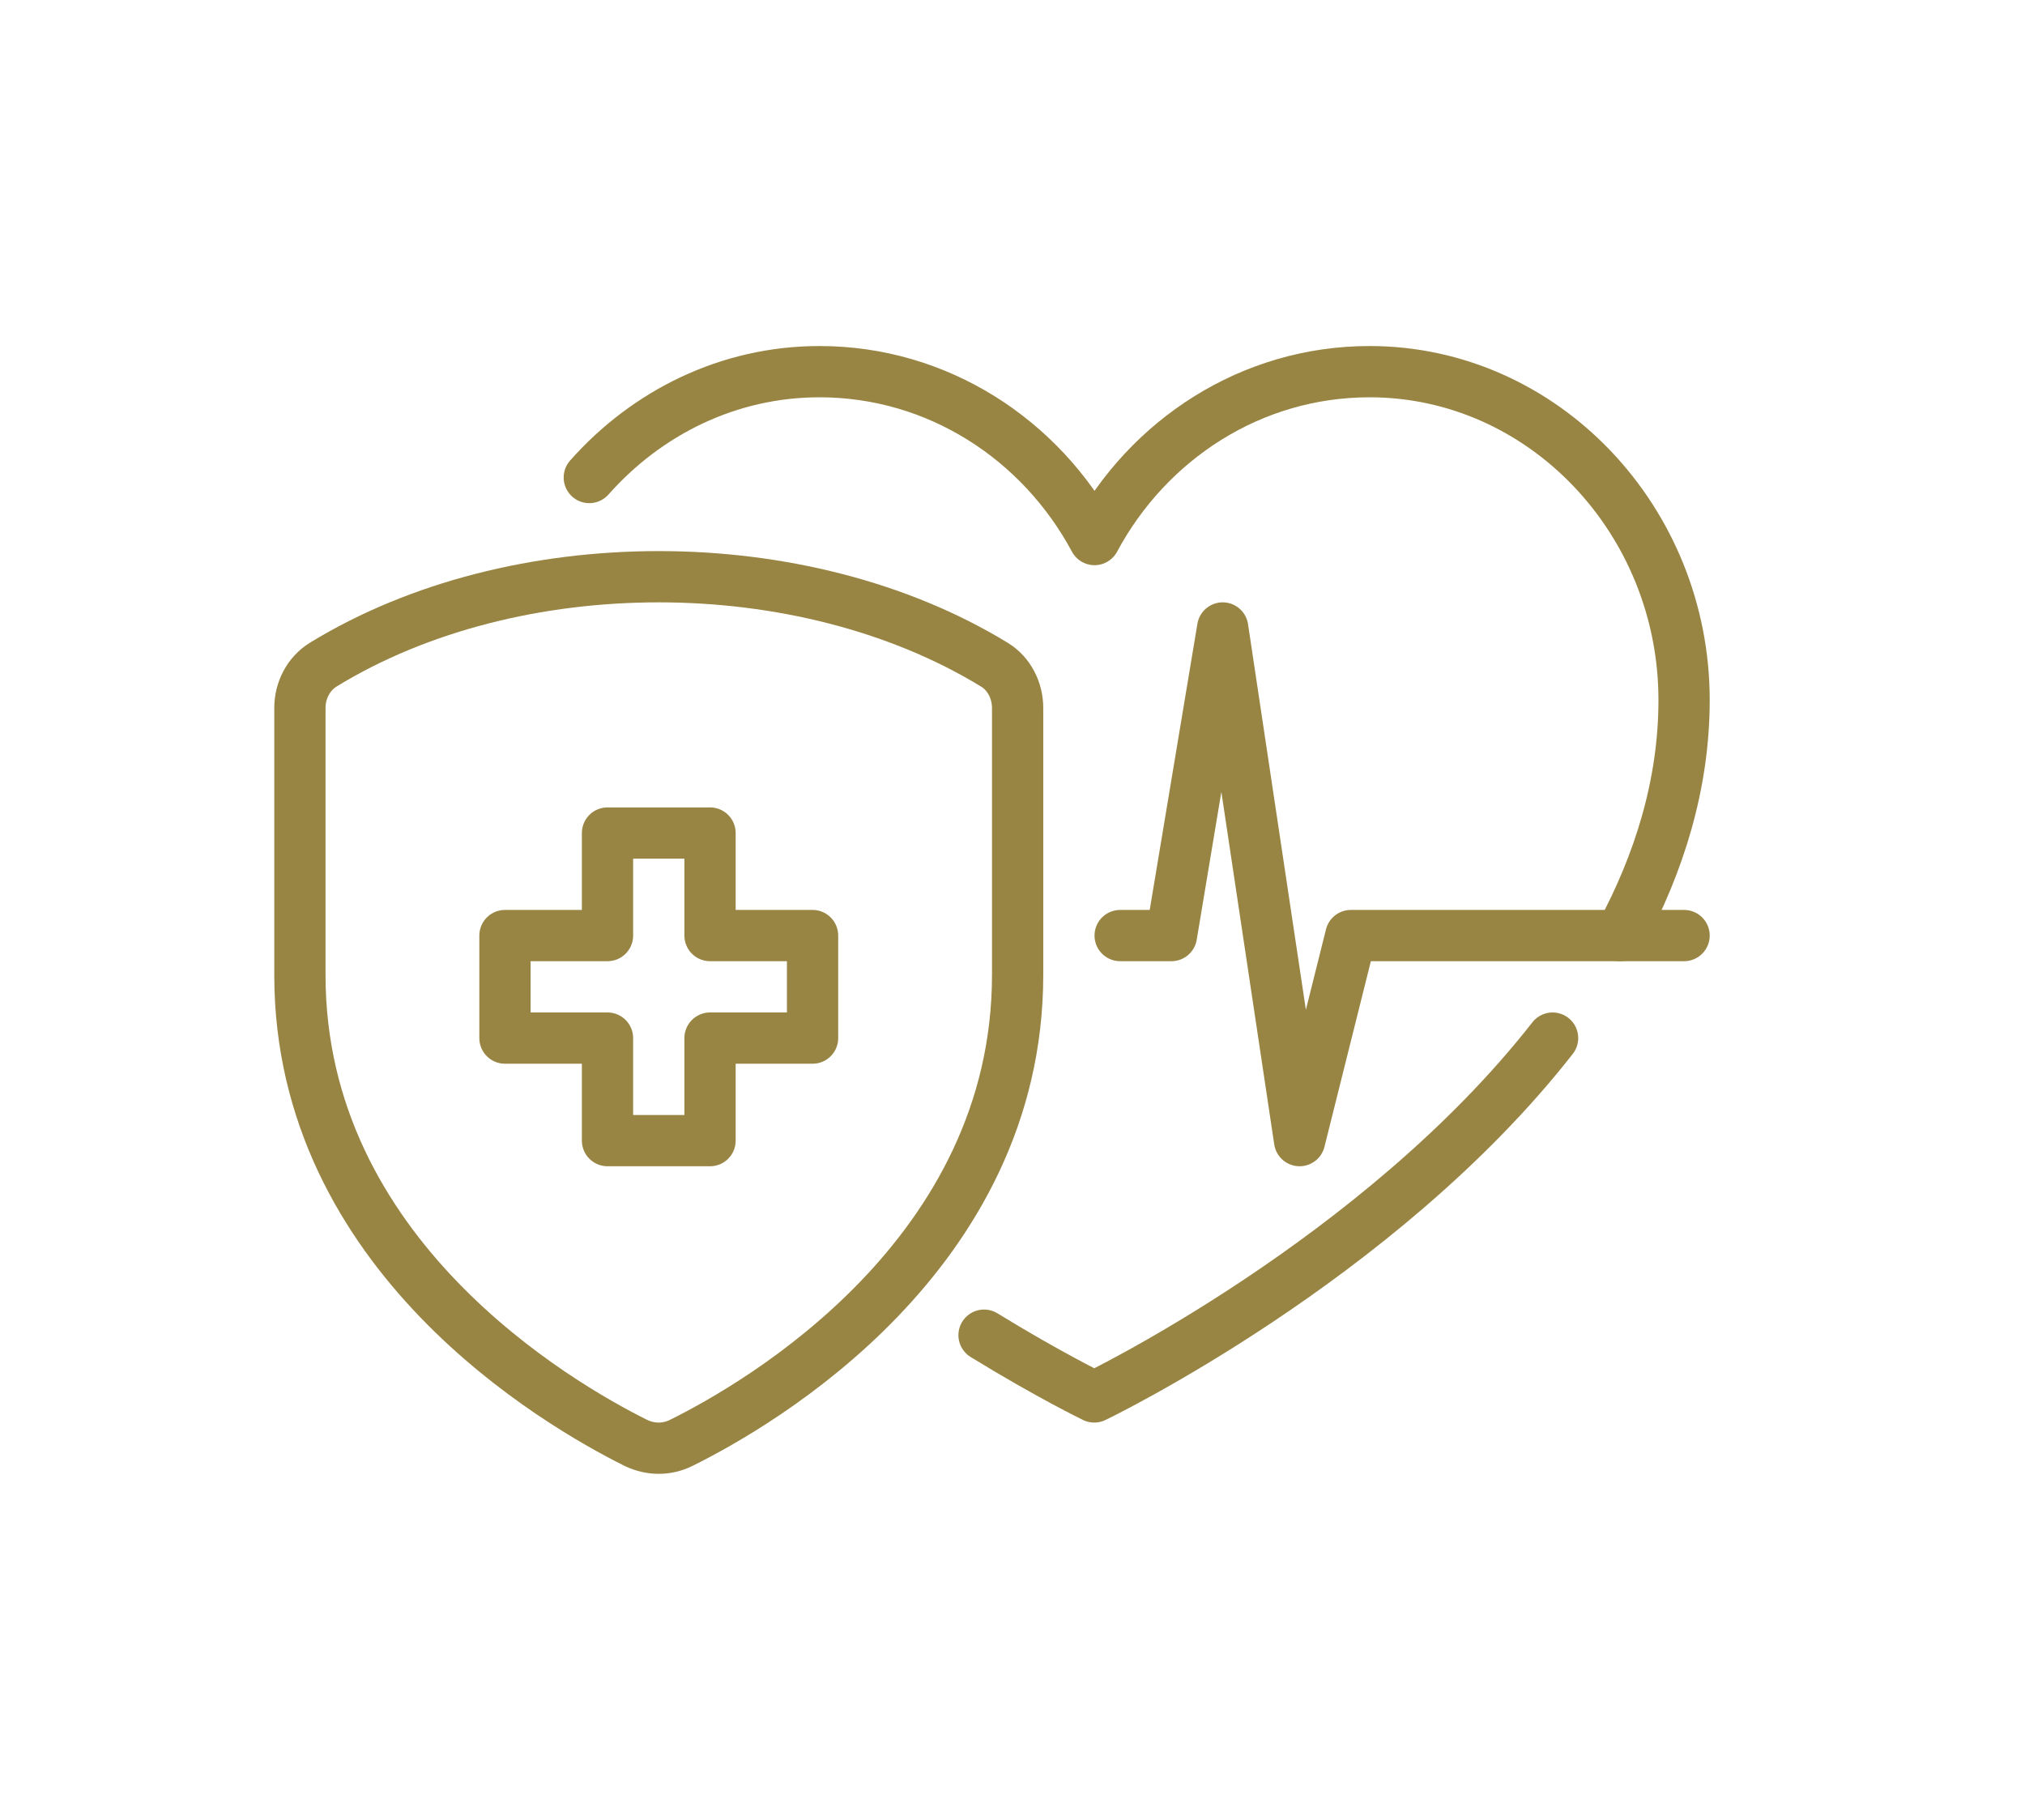 <?xml version="1.0" encoding="utf-8"?>
<!-- Generator: Adobe Illustrator 27.2.0, SVG Export Plug-In . SVG Version: 6.00 Build 0)  -->
<svg version="1.1" id="Icon_Set" xmlns="http://www.w3.org/2000/svg" xmlns:xlink="http://www.w3.org/1999/xlink" x="0px" y="0px"
	 viewBox="0 0 79 71" style="enable-background:new 0 0 79 71;" xml:space="preserve">
<style type="text/css">
	.st0{fill:none;stroke:#998543;stroke-width:2;stroke-linecap:round;stroke-linejoin:round;}
</style>
<g>
	<path class="st0" d="M25.7,56.5c0.3,0,0.6-0.07,0.88-0.21c3.07-1.52,13.12-7.34,13.12-18.26V27.62c0-0.68-0.33-1.34-0.91-1.69
		c-3.73-2.28-8.41-3.43-13.09-3.43c-4.68,0-9.35,1.14-13.09,3.43c-0.58,0.36-0.91,1.01-0.91,1.69v10.42
		c0,10.92,10.05,16.73,13.12,18.26C25.1,56.43,25.4,56.5,25.7,56.5z"/>
	<polyline class="st0" points="65.7,36.5 52.7,36.5 50.7,44.5 47.7,24.5 45.7,36.5 43.7,36.5 	"/>
	<path class="st0" d="M63.21,36.5c1.52-2.82,2.49-5.9,2.49-9.19c0-7.01-5.49-12.81-12.27-12.81c-4.62,0-8.64,2.65-10.73,6.55
		c-2.09-3.9-6.11-6.55-10.73-6.55c-3.55,0-6.74,1.6-8.98,4.13"/>
	<path class="st0" d="M38.39,52.09c2.54,1.56,4.3,2.41,4.3,2.41s11.1-5.33,17.88-14"/>
	<polygon class="st0" points="19.7,36.5 23.7,36.5 23.7,32.5 27.7,32.5 27.7,36.5 31.7,36.5 31.7,40.5 27.7,40.5 27.7,44.5 
		23.7,44.5 23.7,40.5 19.7,40.5 	"/>
</g>
</svg>
